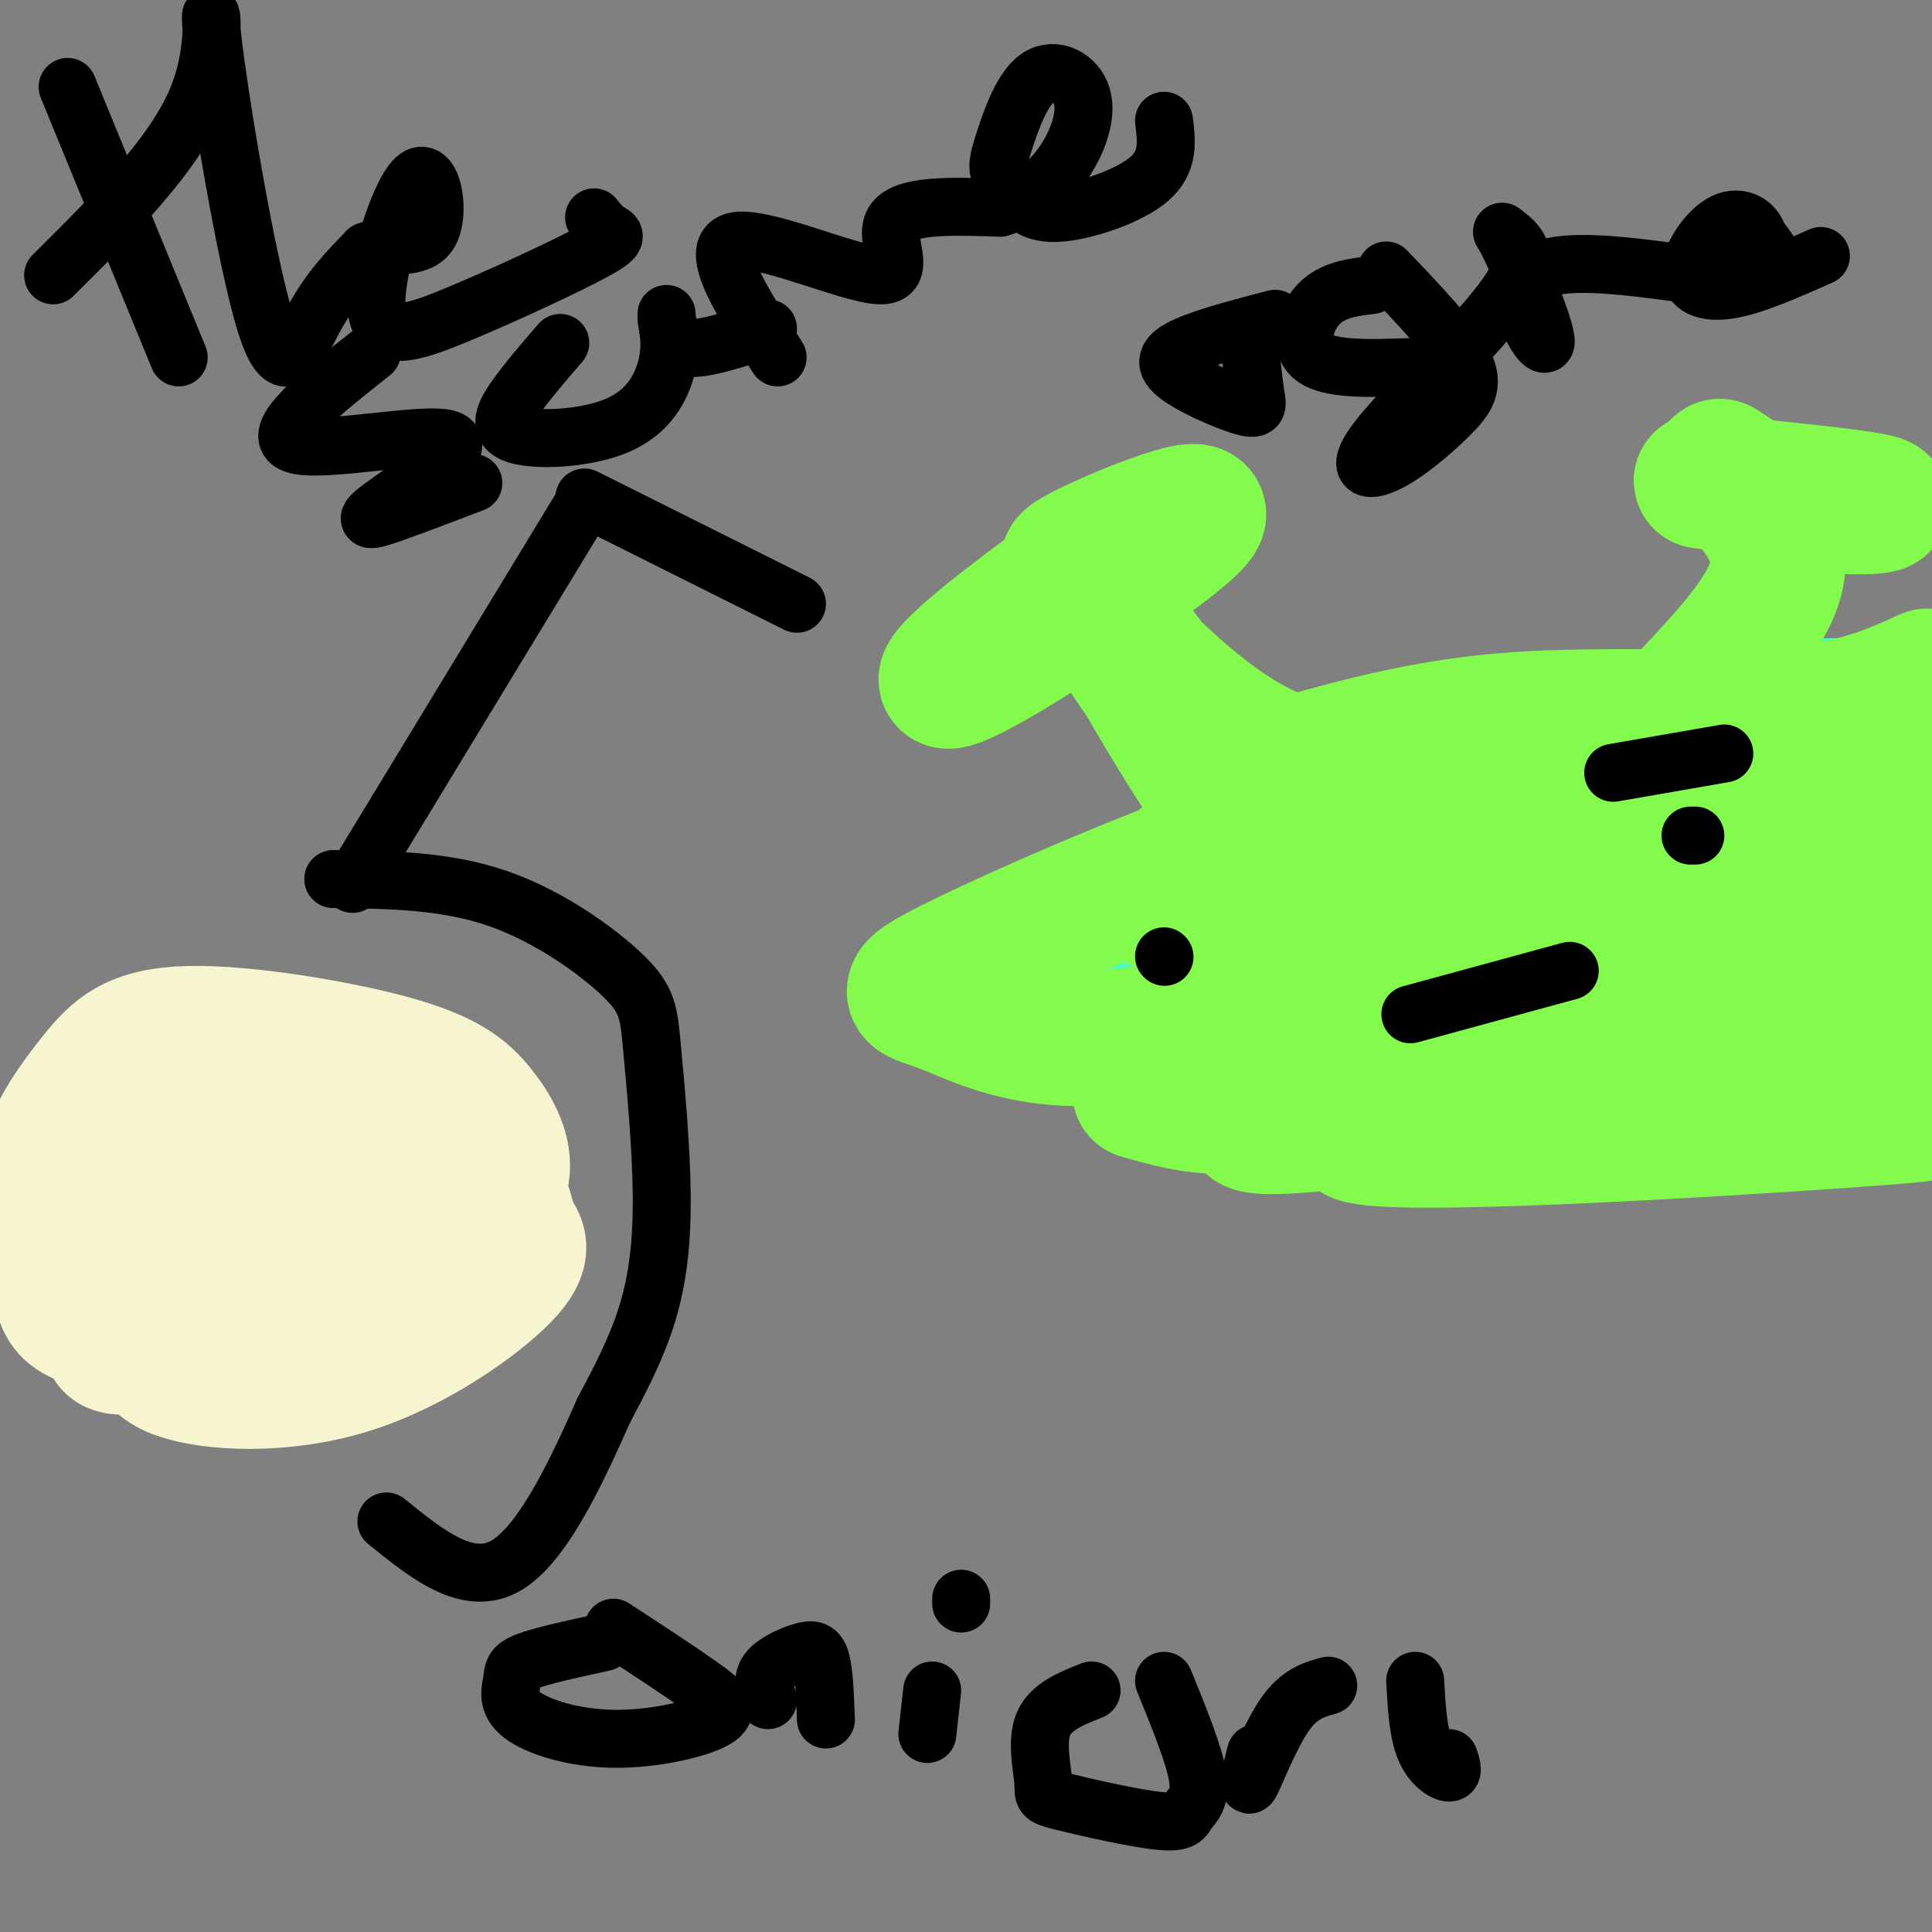 <svg viewBox='0 0 400 400' version='1.1' xmlns='http://www.w3.org/2000/svg' xmlns:xlink='http://www.w3.org/1999/xlink'><rect x="0" y="0" width="400" height="400" fill="#808080" stroke="none"/><g fill='none' stroke='#4DFBC8' stroke-width='28' stroke-linecap='round' stroke-linejoin='round'><path d='M274,177c-4.268,0.017 -8.537,0.034 -13,1c-4.463,0.966 -9.122,2.880 -13,8c-3.878,5.120 -6.975,13.445 -4,21c2.975,7.555 12.023,14.339 18,18c5.977,3.661 8.882,4.200 19,4c10.118,-0.200 27.450,-1.138 40,-4c12.550,-2.862 20.317,-7.649 26,-11c5.683,-3.351 9.280,-5.265 12,-12c2.720,-6.735 4.561,-18.292 5,-24c0.439,-5.708 -0.526,-5.567 -7,-7c-6.474,-1.433 -18.458,-4.440 -29,-4c-10.542,0.440 -19.641,4.326 -31,11c-11.359,6.674 -24.976,16.137 -31,21c-6.024,4.863 -4.454,5.126 -3,9c1.454,3.874 2.791,11.359 13,16c10.209,4.641 29.291,6.437 40,6c10.709,-0.437 13.046,-3.107 16,-5c2.954,-1.893 6.526,-3.010 9,-10c2.474,-6.990 3.850,-19.854 3,-27c-0.850,-7.146 -3.925,-8.573 -7,-10'/><path d='M337,178c-5.819,-2.721 -16.866,-4.525 -24,-6c-7.134,-1.475 -10.353,-2.623 -19,4c-8.647,6.623 -22.720,21.017 -28,29c-5.280,7.983 -1.767,9.555 -2,14c-0.233,4.445 -4.213,11.762 10,13c14.213,1.238 46.618,-3.605 66,-9c19.382,-5.395 25.742,-11.344 33,-18c7.258,-6.656 15.414,-14.021 18,-24c2.586,-9.979 -0.398,-22.573 -3,-29c-2.602,-6.427 -4.824,-6.688 -18,-5c-13.176,1.688 -37.308,5.324 -48,7c-10.692,1.676 -7.943,1.391 -13,6c-5.057,4.609 -17.919,14.113 -23,20c-5.081,5.887 -2.379,8.156 0,11c2.379,2.844 4.437,6.261 9,8c4.563,1.739 11.631,1.799 17,2c5.369,0.201 9.039,0.542 16,-3c6.961,-3.542 17.214,-10.968 22,-17c4.786,-6.032 4.105,-10.669 3,-14c-1.105,-3.331 -2.635,-5.355 -5,-7c-2.365,-1.645 -5.564,-2.912 -10,-3c-4.436,-0.088 -10.109,1.001 -17,4c-6.891,2.999 -15.002,7.907 -22,13c-6.998,5.093 -12.884,10.371 -16,15c-3.116,4.629 -3.462,8.608 -2,12c1.462,3.392 4.731,6.196 8,9'/><path d='M289,210c4.542,2.313 11.898,3.594 21,4c9.102,0.406 19.950,-0.064 34,-8c14.050,-7.936 31.300,-23.340 37,-31c5.700,-7.660 -0.152,-7.577 -5,-9c-4.848,-1.423 -8.694,-4.354 -17,-6c-8.306,-1.646 -21.072,-2.009 -31,-1c-9.928,1.009 -17.016,3.390 -23,6c-5.984,2.610 -10.863,5.449 -13,8c-2.137,2.551 -1.534,4.813 -2,7c-0.466,2.187 -2.003,4.299 3,6c5.003,1.701 16.546,2.991 26,2c9.454,-0.991 16.821,-4.263 22,-7c5.179,-2.737 8.171,-4.938 10,-7c1.829,-2.062 2.496,-3.984 1,-6c-1.496,-2.016 -5.155,-4.126 -10,-6c-4.845,-1.874 -10.876,-3.513 -27,-3c-16.124,0.513 -42.341,3.176 -54,5c-11.659,1.824 -8.760,2.807 -5,4c3.760,1.193 8.380,2.597 13,4'/></g>
<g fill='none' stroke='#82FB4D' stroke-width='28' stroke-linecap='round' stroke-linejoin='round'><path d='M358,167c-24.972,5.590 -49.945,11.181 -62,14c-12.055,2.819 -11.194,2.867 -13,4c-1.806,1.133 -6.279,3.352 -5,6c1.279,2.648 8.308,5.725 15,7c6.692,1.275 13.045,0.747 20,1c6.955,0.253 14.510,1.287 24,0c9.490,-1.287 20.913,-4.896 27,-8c6.087,-3.104 6.838,-5.703 8,-8c1.162,-2.297 2.735,-4.291 2,-9c-0.735,-4.709 -3.779,-12.132 -5,-16c-1.221,-3.868 -0.621,-4.182 -9,-3c-8.379,1.182 -25.738,3.861 -39,9c-13.262,5.139 -22.426,12.739 -27,18c-4.574,5.261 -4.557,8.183 -4,11c0.557,2.817 1.654,5.528 5,7c3.346,1.472 8.939,1.704 21,1c12.061,-0.704 30.589,-2.344 47,-6c16.411,-3.656 30.706,-9.328 45,-15'/><path d='M360,144c-20.911,5.045 -41.822,10.090 -54,14c-12.178,3.910 -15.624,6.685 -17,9c-1.376,2.315 -0.682,4.170 13,3c13.682,-1.170 40.354,-5.365 55,-9c14.646,-3.635 17.267,-6.709 16,-9c-1.267,-2.291 -6.422,-3.798 -16,-4c-9.578,-0.202 -23.578,0.902 -38,3c-14.422,2.098 -29.264,5.192 -44,11c-14.736,5.808 -29.364,14.331 -34,20c-4.636,5.669 0.720,8.483 19,7c18.280,-1.483 49.484,-7.263 62,-10c12.516,-2.737 6.345,-2.432 4,-3c-2.345,-0.568 -0.864,-2.010 -4,-3c-3.136,-0.990 -10.889,-1.527 -19,-3c-8.111,-1.473 -16.581,-3.882 -37,2c-20.419,5.882 -52.786,20.055 -67,27c-14.214,6.945 -10.274,6.663 -4,9c6.274,2.337 14.883,7.295 30,7c15.117,-0.295 36.743,-5.842 59,-11c22.257,-5.158 45.146,-9.927 61,-15c15.854,-5.073 24.673,-10.449 29,-14c4.327,-3.551 4.164,-5.275 4,-7'/><path d='M378,168c-0.147,-1.572 -2.514,-2.002 -5,-4c-2.486,-1.998 -5.089,-5.564 -20,-1c-14.911,4.564 -42.128,17.259 -53,24c-10.872,6.741 -5.399,7.529 -2,9c3.399,1.471 4.723,3.627 15,4c10.277,0.373 29.508,-1.036 48,-6c18.492,-4.964 36.246,-13.482 54,-22'/><path d='M364,151c-13.346,4.147 -26.692,8.293 -33,12c-6.308,3.707 -5.577,6.973 -5,9c0.577,2.027 1.002,2.815 7,4c5.998,1.185 17.571,2.767 31,2c13.429,-0.767 28.715,-3.884 44,-7'/><path d='M387,171c-40.179,12.311 -80.357,24.622 -96,30c-15.643,5.378 -6.750,3.823 -2,4c4.750,0.177 5.356,2.086 14,2c8.644,-0.086 25.327,-2.167 46,-6c20.673,-3.833 45.337,-9.416 70,-15'/><path d='M277,218c21.244,-2.710 42.488,-5.421 62,-9c19.512,-3.579 37.291,-8.027 39,-10c1.709,-1.973 -12.651,-1.471 -45,7c-32.349,8.471 -82.685,24.911 -73,27c9.685,2.089 79.392,-10.171 109,-16c29.608,-5.829 19.118,-5.225 -12,0c-31.118,5.225 -82.862,15.071 -76,18c6.862,2.929 72.330,-1.061 100,-3c27.670,-1.939 17.540,-1.829 15,-3c-2.540,-1.171 2.508,-3.623 -23,-3c-25.508,0.623 -81.574,4.321 -79,3c2.574,-1.321 63.787,-7.660 125,-14'/><path d='M381,207c-16.417,1.417 -32.833,2.833 -26,-6c6.833,-8.833 36.917,-27.917 67,-47'/><path d='M399,140c-7.578,3.467 -15.156,6.933 -30,8c-14.844,1.067 -36.956,-0.267 -55,1c-18.044,1.267 -32.022,5.133 -46,9'/><path d='M268,158c-14.844,-4.244 -28.956,-19.356 -34,-24c-5.044,-4.644 -1.022,1.178 3,7'/><path d='M237,141c4.164,7.332 13.075,22.161 18,28c4.925,5.839 5.864,2.687 0,-7c-5.864,-9.687 -18.533,-25.911 -24,-34c-5.467,-8.089 -3.734,-8.045 -2,-8'/><path d='M229,120c1.852,-4.006 7.481,-10.022 2,-7c-5.481,3.022 -22.074,15.083 -30,22c-7.926,6.917 -7.186,8.689 6,1c13.186,-7.689 38.819,-24.839 41,-29c2.181,-4.161 -19.091,4.668 -25,8c-5.909,3.332 3.546,1.166 13,-1'/><path d='M350,144c8.500,-9.083 17.000,-18.167 18,-26c1.000,-7.833 -5.500,-14.417 -12,-21'/><path d='M356,97c-0.663,-2.014 3.678,3.450 13,6c9.322,2.550 23.625,2.187 20,1c-3.625,-1.187 -25.179,-3.196 -33,-4c-7.821,-0.804 -1.911,-0.402 4,0'/><path d='M271,225c-6.083,1.917 -12.167,3.833 -18,4c-5.833,0.167 -11.417,-1.417 -17,-3'/></g>
<g fill='none' stroke='#F7F5D0' stroke-width='28' stroke-linecap='round' stroke-linejoin='round'><path d='M61,236c-1.024,-0.759 -2.048,-1.518 -7,3c-4.952,4.518 -13.831,14.313 -18,21c-4.169,6.687 -3.629,10.265 -4,14c-0.371,3.735 -1.654,7.626 5,10c6.654,2.374 21.245,3.232 35,-1c13.755,-4.232 26.675,-13.552 32,-19c5.325,-5.448 3.055,-7.022 2,-9c-1.055,-1.978 -0.896,-4.361 -3,-8c-2.104,-3.639 -6.470,-8.536 -15,-11c-8.530,-2.464 -21.224,-2.497 -28,-2c-6.776,0.497 -7.633,1.523 -11,5c-3.367,3.477 -9.245,9.406 -11,13c-1.755,3.594 0.612,4.854 1,7c0.388,2.146 -1.205,5.176 7,6c8.205,0.824 26.206,-0.560 36,-2c9.794,-1.440 11.381,-2.936 10,-7c-1.381,-4.064 -5.731,-10.698 -12,-15c-6.269,-4.302 -14.457,-6.274 -19,-8c-4.543,-1.726 -5.441,-3.208 -8,2c-2.559,5.208 -6.780,17.104 -11,29'/><path d='M42,264c-1.113,5.385 1.604,4.349 2,5c0.396,0.651 -1.529,2.990 5,0c6.529,-2.990 21.510,-11.308 29,-17c7.490,-5.692 7.487,-8.757 5,-14c-2.487,-5.243 -7.457,-12.662 -14,-16c-6.543,-3.338 -14.658,-2.594 -20,-2c-5.342,0.594 -7.912,1.040 -12,7c-4.088,5.960 -9.694,17.436 -11,23c-1.306,5.564 1.687,5.217 4,6c2.313,0.783 3.947,2.697 12,2c8.053,-0.697 22.527,-4.005 30,-7c7.473,-2.995 7.947,-5.678 8,-8c0.053,-2.322 -0.314,-4.283 -2,-7c-1.686,-2.717 -4.689,-6.189 -9,-9c-4.311,-2.811 -9.928,-4.961 -15,-6c-5.072,-1.039 -9.598,-0.967 -14,0c-4.402,0.967 -8.681,2.831 -13,8c-4.319,5.169 -8.679,13.644 -11,20c-2.321,6.356 -2.604,10.593 -3,15c-0.396,4.407 -0.904,8.985 10,10c10.904,1.015 33.222,-1.532 43,-3c9.778,-1.468 7.017,-1.857 6,-5c-1.017,-3.143 -0.291,-9.041 -1,-13c-0.709,-3.959 -2.855,-5.980 -5,-8'/><path d='M66,245c-1.507,-2.174 -2.775,-3.609 -4,-8c-1.225,-4.391 -2.407,-11.737 -10,-6c-7.593,5.737 -21.598,24.556 -27,34c-5.402,9.444 -2.200,9.512 -2,11c0.200,1.488 -2.602,4.397 10,2c12.602,-2.397 40.608,-10.101 54,-15c13.392,-4.899 12.169,-6.993 13,-10c0.831,-3.007 3.716,-6.925 4,-11c0.284,-4.075 -2.032,-8.306 -5,-12c-2.968,-3.694 -6.590,-6.850 -18,-10c-11.410,-3.150 -30.610,-6.293 -42,-6c-11.390,0.293 -14.969,4.022 -19,9c-4.031,4.978 -8.514,11.206 -10,17c-1.486,5.794 0.024,11.155 2,15c1.976,3.845 4.416,6.175 12,9c7.584,2.825 20.311,6.145 26,7c5.689,0.855 4.340,-0.756 2,-3c-2.340,-2.244 -5.670,-5.122 -9,-8'/></g>
<g fill='none' stroke='#000000' stroke-width='12' stroke-linecap='round' stroke-linejoin='round'><path d='M241,198c0.000,0.000 0.100,0.100 0.1,0.1'/><path d='M351,173c0.000,0.000 -1.000,0.000 -1,0'/><path d='M325,201c0.000,0.000 -33.000,9.000 -33,9'/><path d='M357,156c0.000,0.000 -23.000,4.000 -23,4'/><path d='M73,183c0.000,0.000 48.000,-79.000 48,-79'/><path d='M121,103c0.000,0.000 44.000,22.000 44,22'/><path d='M264,66c-6.333,1.649 -12.667,3.298 -17,5c-4.333,1.702 -6.667,3.456 -4,6c2.667,2.544 10.333,5.877 14,7c3.667,1.123 3.333,0.035 3,-2c-0.333,-2.035 -0.667,-5.018 -1,-8'/><path d='M284,59c-4.089,0.511 -8.178,1.022 -11,4c-2.822,2.978 -4.378,8.422 -1,11c3.378,2.578 11.689,2.289 20,2'/><path d='M287,56c6.772,7.080 13.544,14.161 16,19c2.456,4.839 0.597,7.438 -3,11c-3.597,3.562 -8.933,8.089 -13,10c-4.067,1.911 -6.864,1.207 -1,-6c5.864,-7.207 20.390,-20.916 26,-29c5.610,-8.084 2.305,-10.542 -1,-13'/><path d='M311,48c2.604,4.167 9.616,21.086 9,23c-0.616,1.914 -8.858,-11.177 -1,-15c7.858,-3.823 31.817,1.622 42,2c10.183,0.378 6.592,-4.311 3,-9'/><path d='M364,49c-0.630,-2.592 -3.705,-4.571 -7,-3c-3.295,1.571 -6.810,6.692 -7,10c-0.190,3.308 2.946,4.802 8,4c5.054,-0.802 12.027,-3.901 19,-7'/><path d='M69,182c11.589,0.135 23.178,0.270 34,4c10.822,3.730 20.878,11.055 26,16c5.122,4.945 5.311,7.511 6,15c0.689,7.489 1.878,19.901 2,30c0.122,10.099 -0.822,17.885 -3,25c-2.178,7.115 -5.589,13.557 -9,20'/><path d='M125,292c-4.733,10.622 -12.067,27.178 -20,32c-7.933,4.822 -16.467,-2.089 -25,-9'/><path d='M125,340c-6.471,1.403 -12.942,2.807 -16,4c-3.058,1.193 -2.702,2.177 -3,4c-0.298,1.823 -1.248,4.486 2,7c3.248,2.514 10.695,4.880 19,5c8.305,0.120 17.467,-2.006 21,-4c3.533,-1.994 1.438,-3.855 -3,-7c-4.438,-3.145 -11.219,-7.572 -18,-12'/><path d='M159,352c-0.679,-2.095 -1.357,-4.190 0,-6c1.357,-1.810 4.750,-3.333 7,-4c2.250,-0.667 3.357,-0.476 4,2c0.643,2.476 0.821,7.238 1,12'/><path d='M193,350c0.000,0.000 -1.000,9.000 -1,9'/><path d='M199,332c0.000,0.000 0.000,-1.000 0,-1'/><path d='M226,350c-4.257,1.686 -8.513,3.372 -10,7c-1.487,3.628 -0.204,9.199 0,12c0.204,2.801 -0.672,2.831 4,4c4.672,1.169 14.891,3.478 20,4c5.109,0.522 5.106,-0.744 6,-2c0.894,-1.256 2.684,-2.502 2,-7c-0.684,-4.498 -3.842,-12.249 -7,-20'/><path d='M260,363c-1.000,3.956 -2.000,7.911 -1,6c1.000,-1.911 4.000,-9.689 7,-14c3.000,-4.311 6.000,-5.156 9,-6'/><path d='M293,348c0.289,5.289 0.578,10.578 2,14c1.422,3.422 3.978,4.978 5,5c1.022,0.022 0.511,-1.489 0,-3'/><path d='M14,18c0.000,0.000 23.000,56.000 23,56'/><path d='M11,57c12.611,-12.506 25.222,-25.011 30,-37c4.778,-11.989 1.724,-23.461 3,-12c1.276,11.461 6.882,45.855 11,59c4.118,13.145 6.748,5.041 10,-1c3.252,-6.041 7.126,-10.021 11,-14'/><path d='M76,52c4.656,-1.984 10.795,0.057 13,-4c2.205,-4.057 0.477,-14.213 -3,-11c-3.477,3.213 -8.702,19.795 -8,27c0.702,7.205 7.333,5.034 17,1c9.667,-4.034 22.372,-9.932 28,-13c5.628,-3.068 4.179,-3.305 3,-4c-1.179,-0.695 -2.090,-1.847 -3,-3'/><path d='M77,73c-10.809,8.550 -21.617,17.100 -16,19c5.617,1.900 27.660,-2.852 32,-1c4.340,1.852 -9.024,10.306 -14,14c-4.976,3.694 -1.565,2.627 3,1c4.565,-1.627 10.282,-3.813 16,-6'/><path d='M116,71c-3.247,3.762 -6.494,7.525 -9,11c-2.506,3.475 -4.270,6.663 0,8c4.270,1.337 14.573,0.821 21,-2c6.427,-2.821 8.979,-7.949 10,-12c1.021,-4.051 0.510,-7.026 0,-10'/><path d='M138,65c0.250,3.250 0.500,6.500 4,7c3.500,0.500 10.250,-1.750 17,-4'/><path d='M161,74c-7.238,-11.244 -14.476,-22.488 -9,-24c5.476,-1.512 23.667,6.708 30,7c6.333,0.292 0.810,-7.345 3,-11c2.190,-3.655 12.095,-3.327 22,-3'/><path d='M207,43c5.987,-1.768 9.955,-4.687 13,-9c3.045,-4.313 5.166,-10.021 4,-14c-1.166,-3.979 -5.620,-6.231 -9,-4c-3.380,2.231 -5.686,8.945 -7,13c-1.314,4.055 -1.637,5.451 -1,7c0.637,1.549 2.233,3.250 4,5c1.767,1.750 3.707,3.548 9,3c5.293,-0.548 13.941,-3.442 18,-7c4.059,-3.558 3.530,-7.779 3,-12'/></g>
</svg>